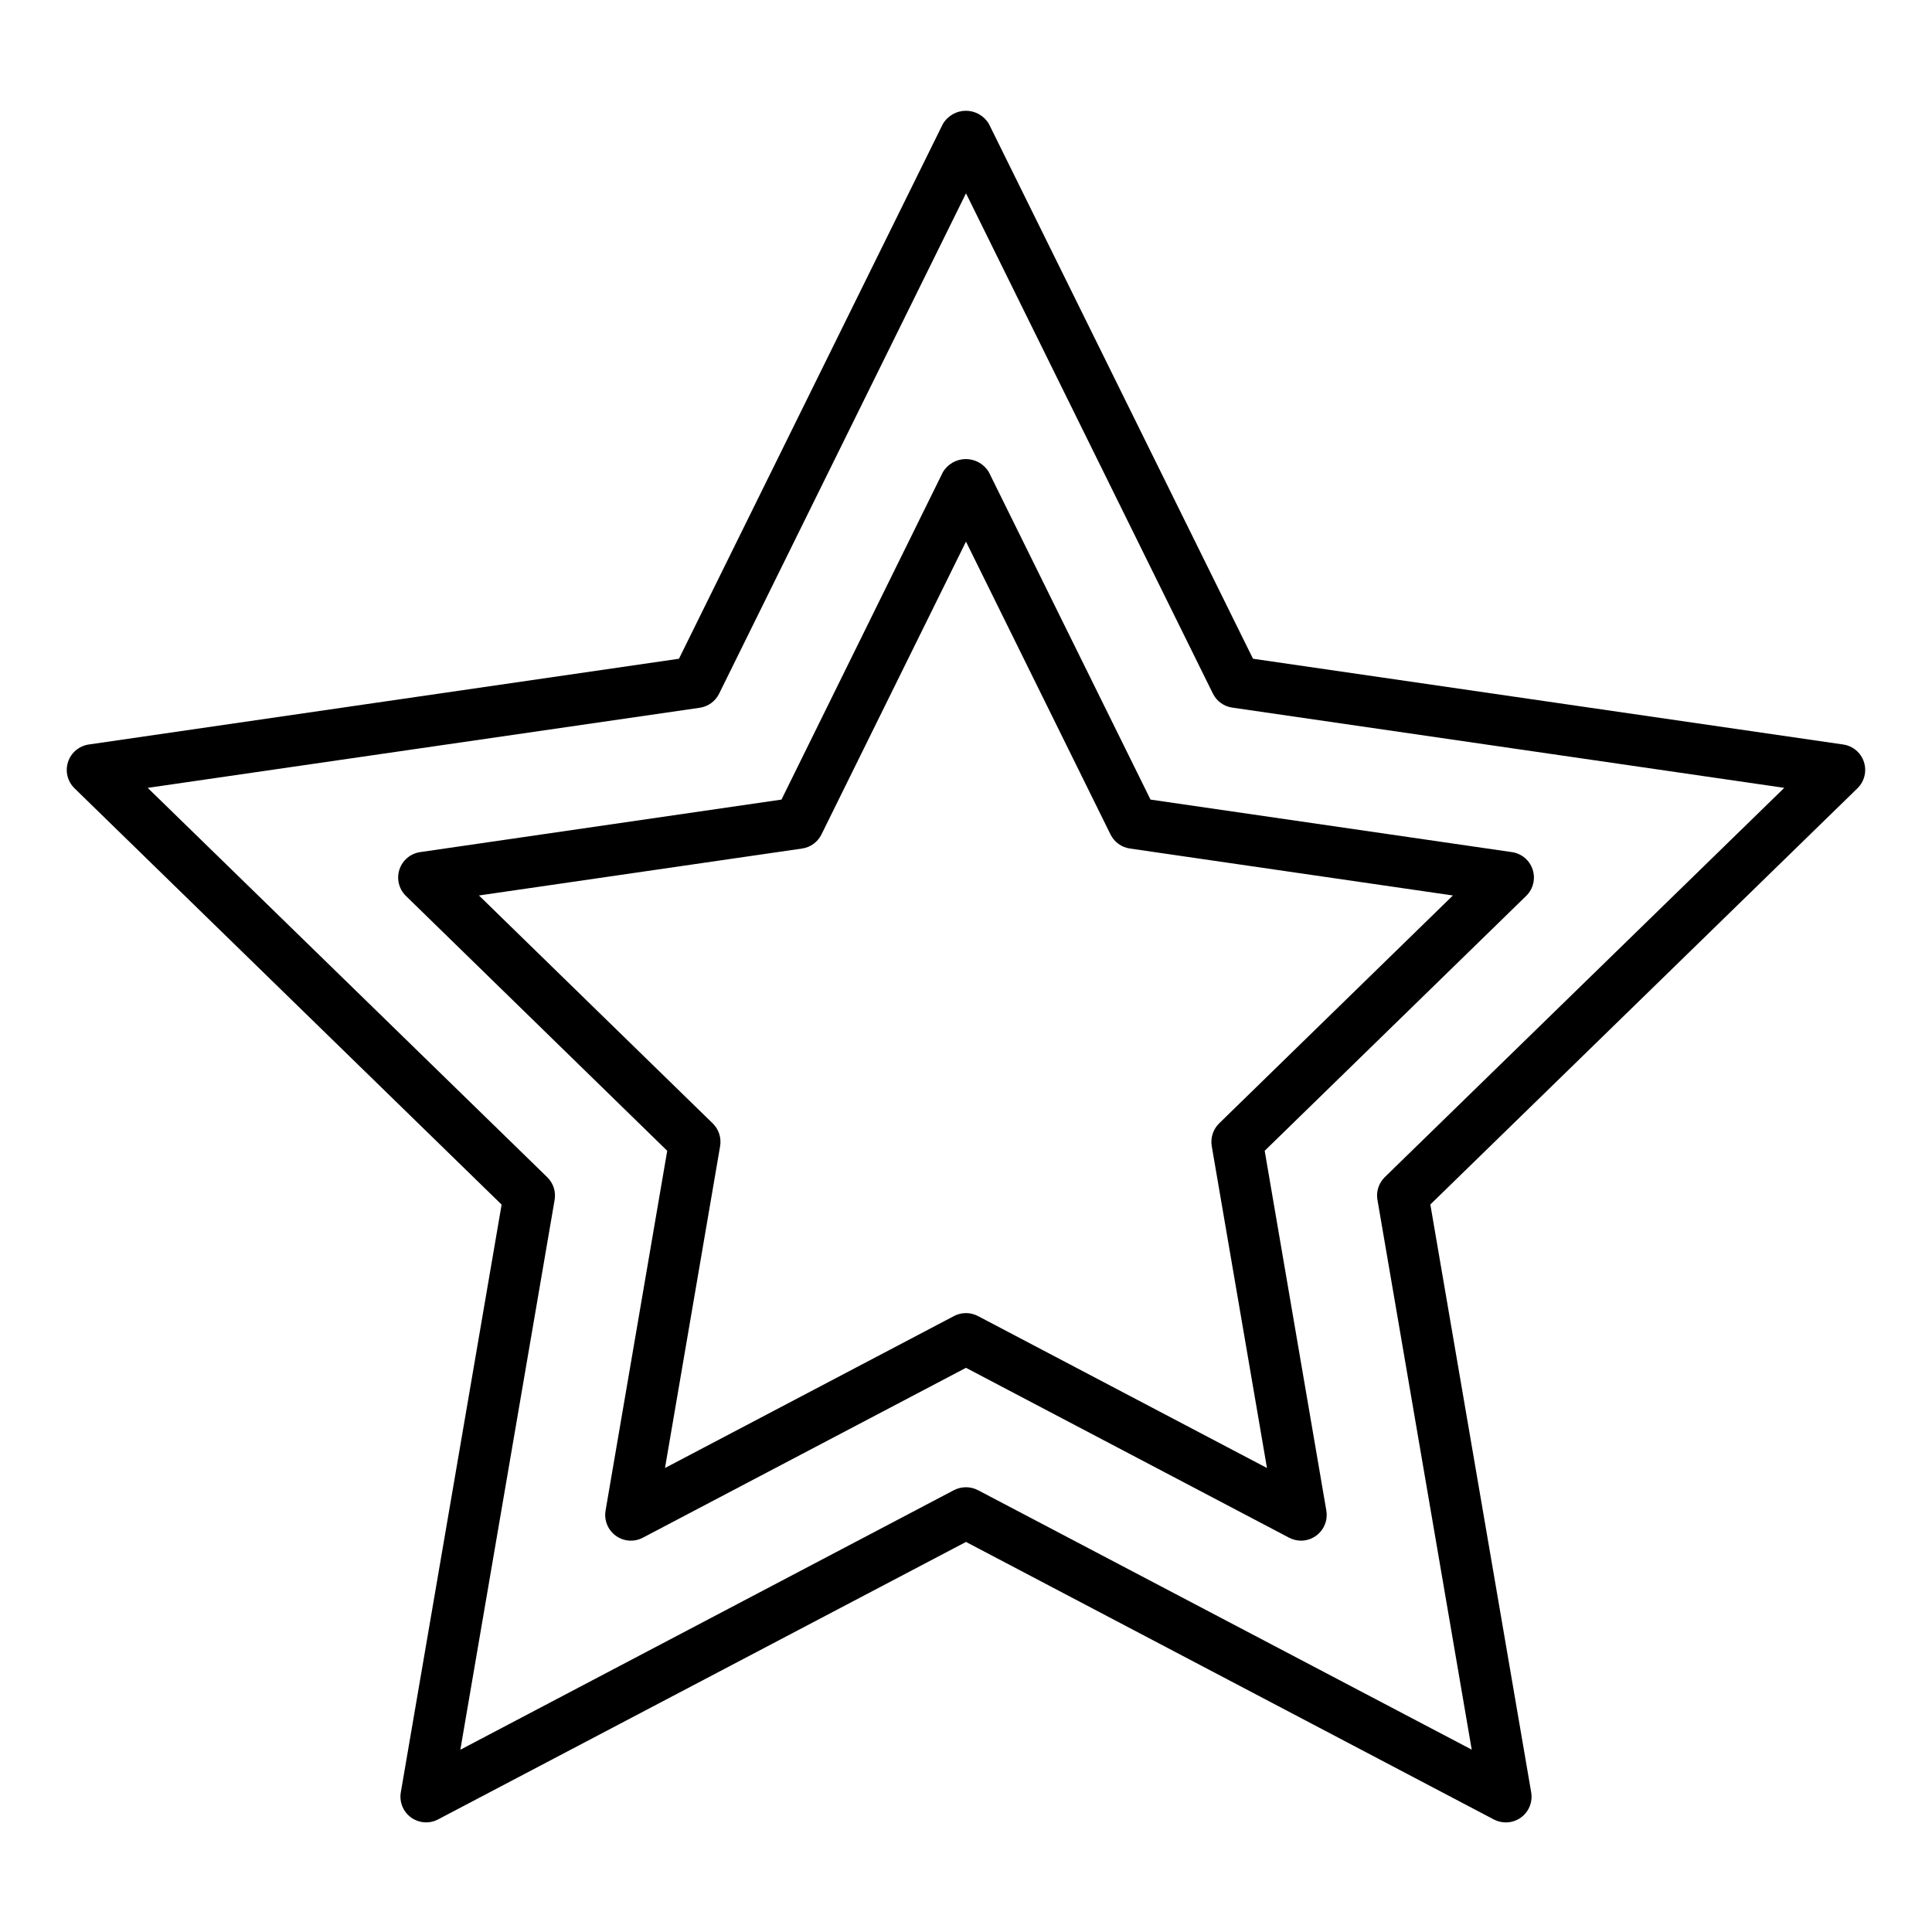 <?xml version="1.0" encoding="UTF-8"?>
<!-- Uploaded to: ICON Repo, www.iconrepo.com, Generator: ICON Repo Mixer Tools -->
<svg fill="#000000" width="800px" height="800px" version="1.1" viewBox="144 144 512 512" xmlns="http://www.w3.org/2000/svg">
 <g>
  <path d="m543.06 626.96c-1.105 0-2.191-0.266-3.172-0.781l-139.89-73.551-139.89 73.527v0.004c-2.289 1.207-5.07 1.012-7.168-0.504-2.102-1.52-3.156-4.098-2.723-6.652l26.715-155.77-113.18-110.32c-1.859-1.809-2.527-4.516-1.727-6.981 0.801-2.465 2.934-4.262 5.496-4.633l156.41-22.727 69.941-141.73c1.273-2.16 3.594-3.488 6.102-3.488 2.504 0 4.824 1.328 6.098 3.488l69.984 141.73 156.41 22.727h-0.004c2.566 0.371 4.699 2.168 5.5 4.633 0.801 2.465 0.129 5.172-1.727 6.981l-113.18 110.29 26.73 155.8c0.336 1.977-0.211 4.004-1.504 5.535-1.293 1.535-3.199 2.422-5.203 2.422zm-143.06-88.828c1.102 0.004 2.191 0.27 3.172 0.777l130.85 68.762-24.984-145.7h-0.004c-0.379-2.207 0.352-4.461 1.957-6.023l105.86-103.16-146.3-21.266c-2.215-0.32-4.133-1.715-5.125-3.723l-65.426-132.57-65.43 132.61c-0.992 2.008-2.906 3.402-5.125 3.723l-146.3 21.23 105.88 103.18c1.605 1.566 2.336 3.816 1.953 6.027l-24.984 145.7 130.83-68.805c0.984-0.504 2.07-0.762 3.176-0.758z"/>
  <path d="m488.8 552.29c-1.105 0-2.195-0.27-3.172-0.781l-85.633-45.023-85.637 45.023c-2.293 1.203-5.07 1.004-7.164-0.52-2.098-1.52-3.148-4.098-2.715-6.652l16.34-95.363-69.246-67.543c-1.855-1.809-2.523-4.516-1.723-6.984 0.801-2.465 2.938-4.262 5.504-4.629l95.746-13.918 42.766-86.758c1.273-2.16 3.594-3.484 6.102-3.484 2.504 0 4.824 1.324 6.098 3.484l42.832 86.758 95.77 13.918c2.566 0.367 4.703 2.164 5.504 4.629 0.801 2.469 0.133 5.176-1.723 6.984l-69.293 67.539 16.34 95.363h-0.004c0.34 1.977-0.211 4-1.504 5.535-1.293 1.535-3.195 2.422-5.199 2.422zm-88.805-60.309c1.105 0 2.191 0.27 3.172 0.785l76.594 40.27-14.633-85.293c-0.375-2.211 0.355-4.461 1.953-6.031l61.953-60.402-85.609-12.445c-2.219-0.324-4.137-1.715-5.129-3.727l-38.301-77.605-38.305 77.613c-0.992 2.008-2.91 3.402-5.125 3.723l-85.637 12.441 61.953 60.402h0.004c1.598 1.57 2.328 3.82 1.953 6.031l-14.609 85.293 76.594-40.27h-0.004c0.98-0.516 2.07-0.785 3.176-0.785z"/>
 </g>
</svg>